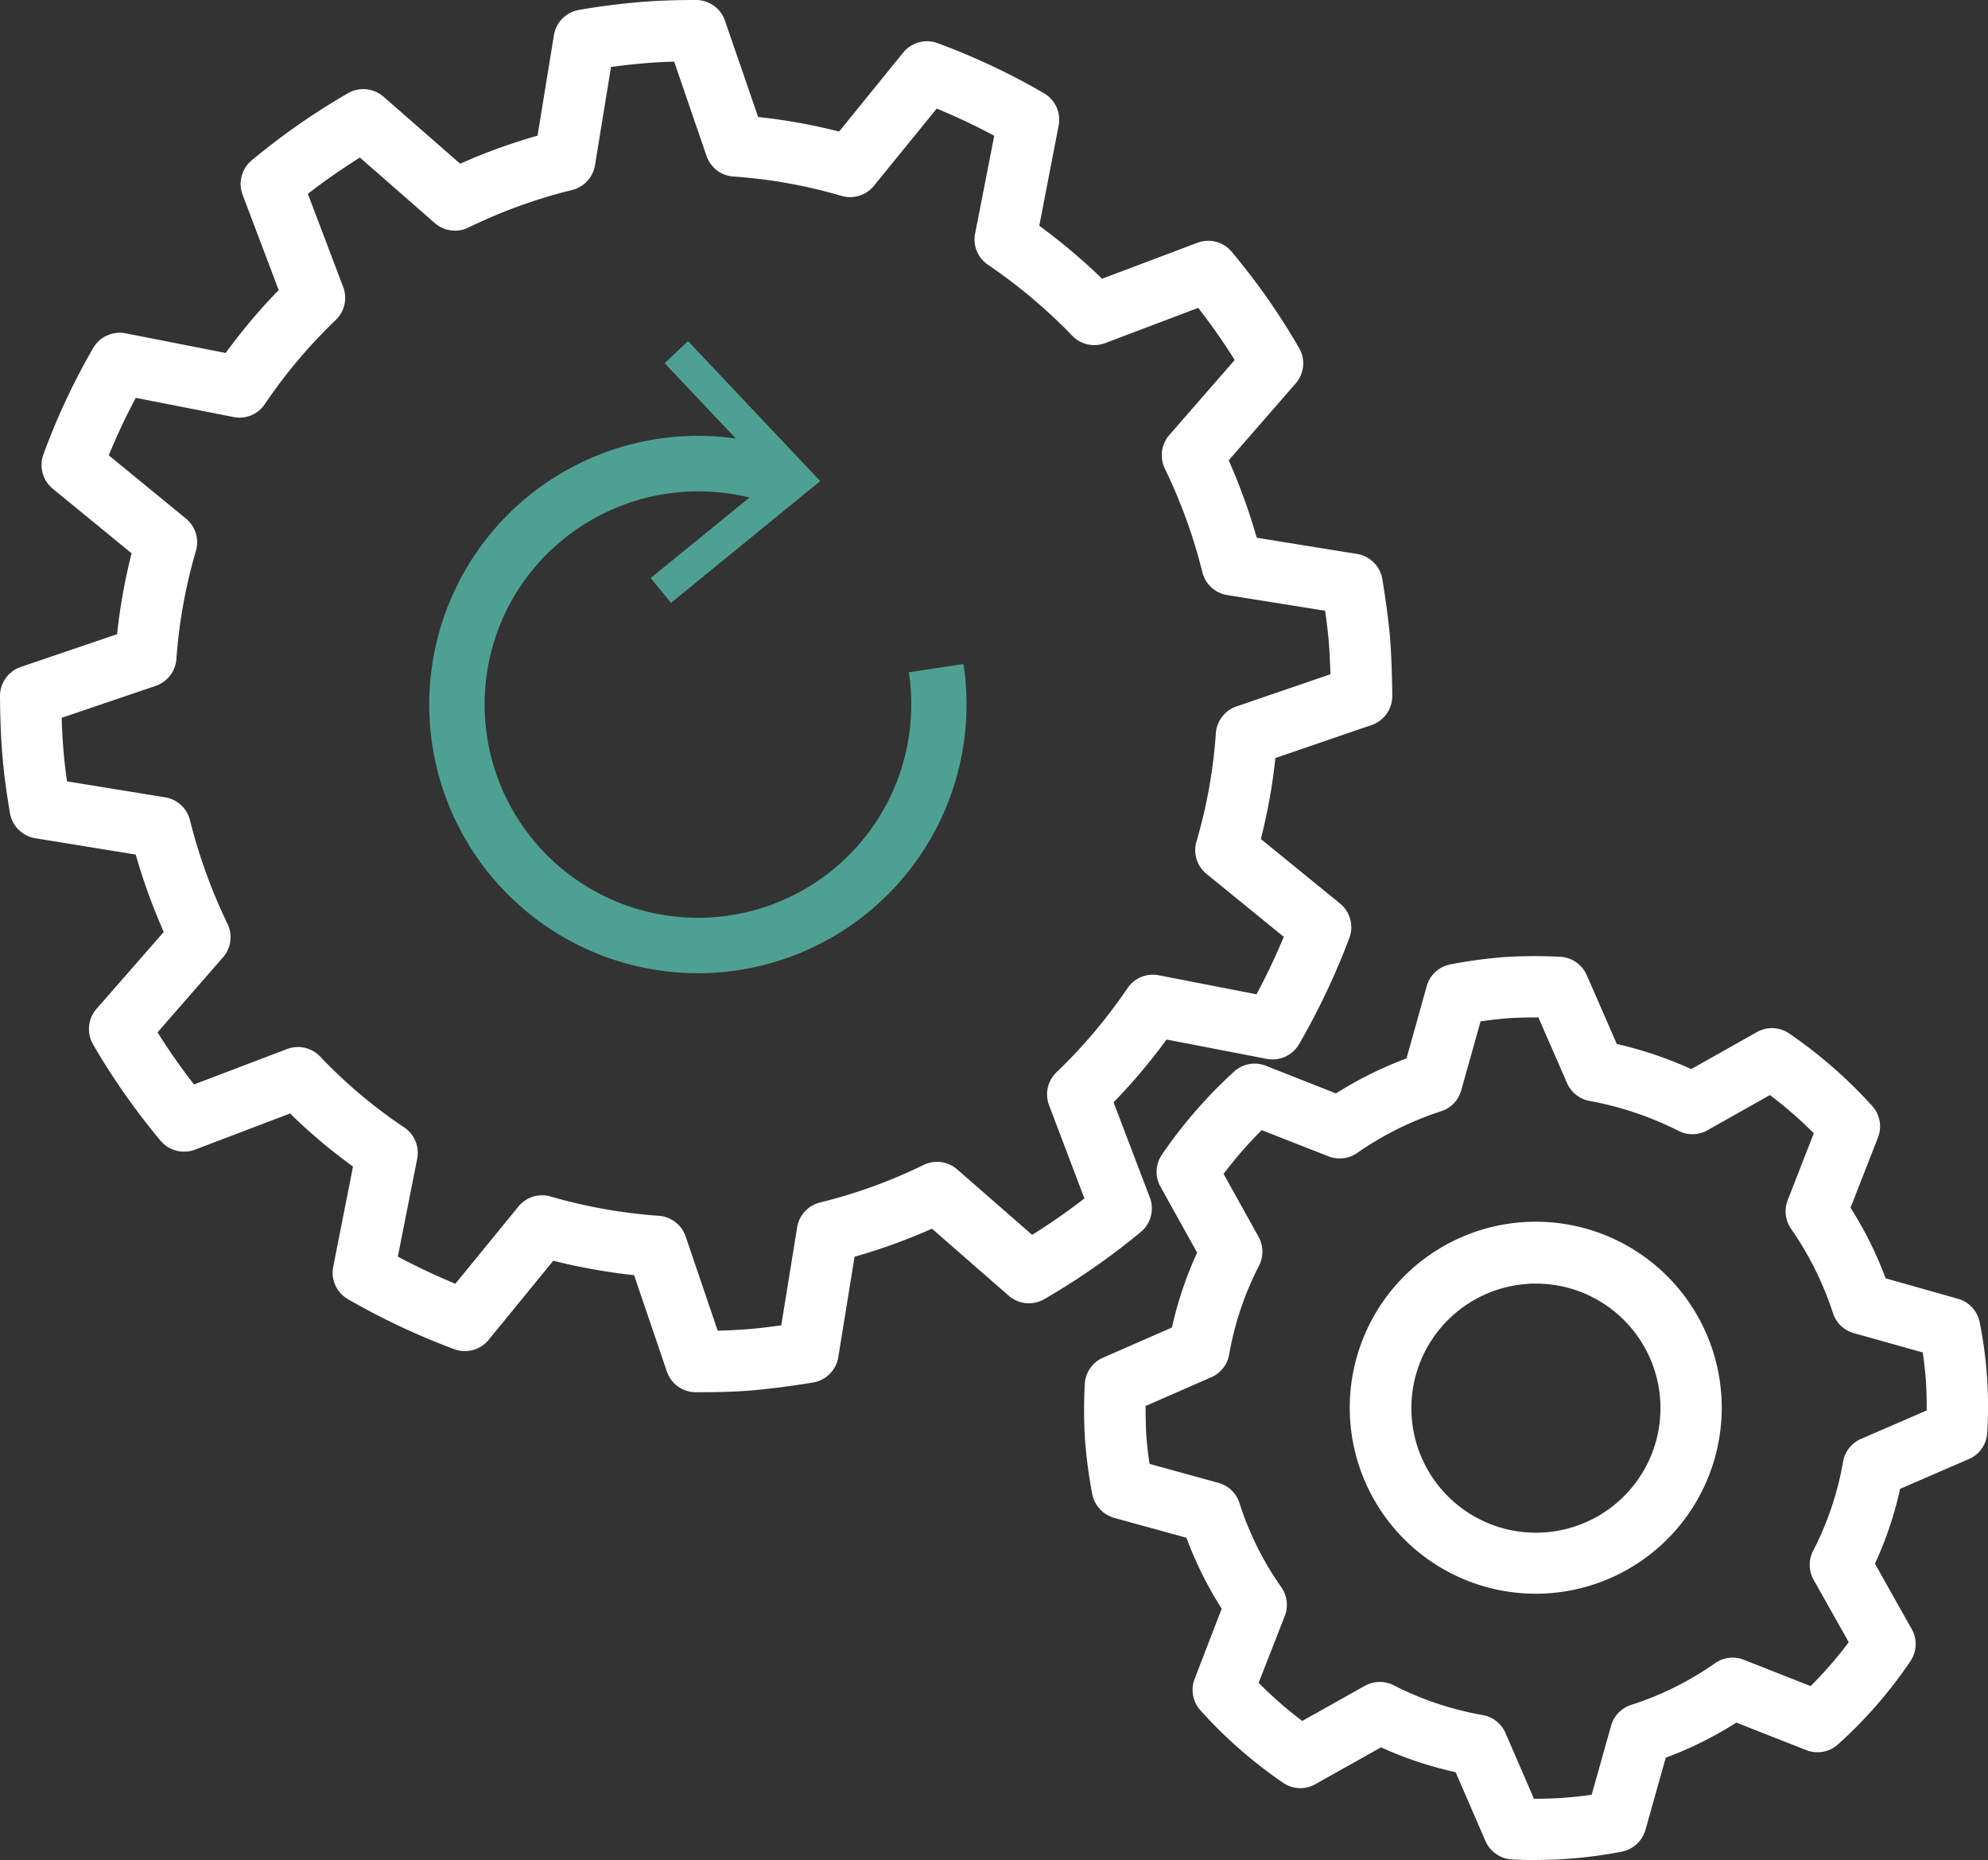 <svg xmlns="http://www.w3.org/2000/svg" xmlns:xlink="http://www.w3.org/1999/xlink" width="71.924" height="67.295" viewBox="0 0 71.924 67.295">
  <rect x="0" y="0" width="71.924" height="67.295" fill="#333333" stroke="none"/>
  <defs>
    <clipPath id="clip-path">
      <rect id="Rectangle_1006" data-name="Rectangle 1006" width="71.924" height="67.295" transform="translate(0 0)" fill="none"/>
    </clipPath>
  </defs>
  <g id="icon-reduce-burden" transform="translate(0 0)">
    <g id="Group_1289" data-name="Group 1289" clip-path="url(#clip-path)">
      <path id="Path_1111" data-name="Path 1111" d="M55.607,67.105c-.288,0-.584-.007-.892-.022a.923.923,0,0,1-.8-.553L52.8,63.951A13.317,13.317,0,0,1,49.95,63L47.49,64.38a.921.921,0,0,1-.973-.046,16.5,16.5,0,0,1-2.957-2.593.92.92,0,0,1-.169-.947l1.024-2.617a13.245,13.245,0,0,1-1.343-2.7l-2.7-.744a.92.92,0,0,1-.66-.72,15.342,15.342,0,0,1-.267-3.926.921.921,0,0,1,.55-.8l2.576-1.128a13.279,13.279,0,0,1,.959-2.852l-1.372-2.467a.92.92,0,0,1,.043-.964,16.975,16.975,0,0,1,2.577-2.963.92.92,0,0,1,.957-.177l2.627,1.031a13.491,13.491,0,0,1,2.686-1.332L51.8,35.73a.921.921,0,0,1,.713-.656,17.5,17.5,0,0,1,1.95-.261,17.939,17.939,0,0,1,1.967-.01.921.921,0,0,1,.8.551l1.125,2.579a13.855,13.855,0,0,1,2.836.957l2.459-1.385a.919.919,0,0,1,.972.043,16.568,16.568,0,0,1,2.966,2.59.919.919,0,0,1,.173.949l-1.025,2.626A13.567,13.567,0,0,1,68.08,46.4l2.707.764a.919.919,0,0,1,.653.71,16.946,16.946,0,0,1,.262,1.954l0,.018a17.308,17.308,0,0,1,0,1.971.92.92,0,0,1-.553.791l-2.573,1.114a13.2,13.2,0,0,1-.96,2.855L69,59.029a.919.919,0,0,1-.041.967,16.105,16.105,0,0,1-2.593,2.977.918.918,0,0,1-.949.17L62.8,62.114a13.334,13.334,0,0,1-2.69,1.337l-.76,2.7a.92.92,0,0,1-.716.656,16.334,16.334,0,0,1-1.951.257c-.347.024-.7.037-1.076.037m-.235-1.842c.415.007.807,0,1.186-.031s.758-.068,1.178-.134l.734-2.61a.918.918,0,0,1,.6-.627,11.493,11.493,0,0,0,3.085-1.533.918.918,0,0,1,.865-.1l2.527.994a14.276,14.276,0,0,0,1.56-1.8l-1.329-2.362a.919.919,0,0,1-.016-.873,11.347,11.347,0,0,0,1.1-3.27.918.918,0,0,1,.541-.687l2.487-1.077c.006-.381,0-.775-.026-1.191-.03-.394-.076-.789-.137-1.181l-2.613-.738a.924.924,0,0,1-.625-.6,11.777,11.777,0,0,0-1.537-3.093.919.919,0,0,1-.1-.86l.989-2.533A14.839,14.839,0,0,0,64.049,39.4l-2.366,1.333a.918.918,0,0,1-.864.021,12.062,12.062,0,0,0-3.271-1.1.92.92,0,0,1-.681-.538l-1.085-2.485c-.433-.006-.82,0-1.188.024s-.777.075-1.177.137L52.686,39.4a.919.919,0,0,1-.6.628,11.664,11.664,0,0,0-3.088,1.531.922.922,0,0,1-.86.1l-2.53-.992a14.983,14.983,0,0,0-1.559,1.79l1.324,2.381a.92.92,0,0,1,.014.868,11.4,11.4,0,0,0-1.1,3.264.92.92,0,0,1-.537.685l-2.489,1.089c-.007.408,0,.806.025,1.19s.072.76.137,1.18l2.61.718a.919.919,0,0,1,.632.608A11.341,11.341,0,0,0,46.2,57.532a.918.918,0,0,1,.1.865l-.99,2.53A14.6,14.6,0,0,0,47.1,62.488l2.37-1.33a.925.925,0,0,1,.87-.016,11.532,11.532,0,0,0,3.269,1.093.921.921,0,0,1,.685.541Zm.2-7.8A6.527,6.527,0,1,1,62.087,50.5h0a6.531,6.531,0,0,1-6.06,6.955c-.153.01-.306.016-.457.016m.005-11.214c-.106,0-.213,0-.32.011a4.687,4.687,0,1,0,.32-.011M25.241,50.18h-.067a.921.921,0,0,1-.869-.624l-1.223-3.6a21.057,21.057,0,0,1-3.136-.561l-2.412,2.955a.92.92,0,0,1-1.032.281,25.472,25.472,0,0,1-3.815-1.792.92.92,0,0,1-.445-.977l.739-3.742a20.119,20.119,0,0,1-2.44-2.058L6.987,41.416a.92.92,0,0,1-1.03-.267,24.651,24.651,0,0,1-2.424-3.457.92.92,0,0,1,.1-1.069l2.512-2.874a21.564,21.564,0,0,1-1.087-3L1.307,30.14a.918.918,0,0,1-.76-.755c-.139-.824-.223-1.471-.274-2.1-.05-.608-.076-1.276-.083-2.1a.92.92,0,0,1,.623-.879l3.6-1.224a20.763,20.763,0,0,1,.563-3.137L2.029,17.534a.921.921,0,0,1-.282-1.026,24.354,24.354,0,0,1,1.791-3.82.919.919,0,0,1,.974-.443l3.739.734a20.744,20.744,0,0,1,2.055-2.438L8.954,6.976A.921.921,0,0,1,9.229,5.94a24.782,24.782,0,0,1,3.459-2.406.921.921,0,0,1,1.062.106l2.864,2.5A20.776,20.776,0,0,1,19.62,5.057L20.231,1.3a.921.921,0,0,1,.75-.759c.7-.121,1.4-.213,2.089-.273.728-.067,1.442-.08,2.1-.084a.917.917,0,0,1,.875.622l1.235,3.6a20.382,20.382,0,0,1,3.139.564l2.4-2.952a.921.921,0,0,1,1.03-.284,24.6,24.6,0,0,1,3.818,1.8.919.919,0,0,1,.444.974L37.385,8.25A21.371,21.371,0,0,1,39.823,10.3l3.558-1.348a.919.919,0,0,1,1.031.269,24.338,24.338,0,0,1,2.42,3.459.919.919,0,0,1-.1,1.064l-2.5,2.873a21.246,21.246,0,0,1,1.087,3l3.747.606a.923.923,0,0,1,.761.76c.132.805.219,1.469.275,2.09.048.657.074,1.339.081,2.1a.92.92,0,0,1-.622.878l-3.594,1.233a20.517,20.517,0,0,1-.563,3.139l2.957,2.409a.92.92,0,0,1,.28,1.036,25.673,25.673,0,0,1-1.8,3.807.916.916,0,0,1-.972.443l-3.74-.727a20.841,20.841,0,0,1-2.056,2.434l1.353,3.563a.921.921,0,0,1-.271,1.033,25.516,25.516,0,0,1-3.46,2.414.923.923,0,0,1-1.069-.1l-2.867-2.505a20.529,20.529,0,0,1-3,1.086l-.609,3.751a.921.921,0,0,1-.759.761c-.764.125-1.424.212-2.079.273s-1.313.077-2.062.077m-5.63-6.747a.959.959,0,0,1,.253.035,19.155,19.155,0,0,0,3.956.706.917.917,0,0,1,.809.621l1.2,3.539c.466-.01.9-.031,1.311-.064s.832-.089,1.288-.155l.6-3.683a.921.921,0,0,1,.689-.746,18.691,18.691,0,0,0,3.78-1.369.923.923,0,0,1,1.011.133l2.816,2.46a23.679,23.679,0,0,0,2.137-1.488l-1.329-3.5a.918.918,0,0,1,.224-.99,19.074,19.074,0,0,0,2.591-3.07.92.92,0,0,1,.938-.388l3.674.715a23.334,23.334,0,0,0,1.114-2.35l-2.9-2.365a.92.92,0,0,1-.3-.972,18.633,18.633,0,0,0,.709-3.953.919.919,0,0,1,.619-.807l3.53-1.21c-.013-.463-.034-.9-.064-1.307-.035-.391-.086-.812-.155-1.289l-3.679-.6a.919.919,0,0,1-.746-.688,19.325,19.325,0,0,0-1.371-3.785.921.921,0,0,1,.135-1.005l2.457-2.82a22.732,22.732,0,0,0-1.492-2.132l-3.5,1.325a.919.919,0,0,1-.988-.222,19.439,19.439,0,0,0-3.077-2.592.92.92,0,0,1-.386-.938l.719-3.673A22.632,22.632,0,0,0,33.832,3.7L31.471,6.6a.921.921,0,0,1-.976.3,18.49,18.49,0,0,0-3.95-.712.92.92,0,0,1-.805-.619L24.525,2.037c-.422.009-.857.028-1.291.068s-.861.088-1.294.151l-.6,3.687a.922.922,0,0,1-.689.746A18.948,18.948,0,0,0,16.865,8.06a.923.923,0,0,1-1.01-.134L13.04,5.463a22.8,22.8,0,0,0-2.128,1.486l1.327,3.5a.918.918,0,0,1-.224.99,18.95,18.95,0,0,0-2.589,3.072.919.919,0,0,1-.94.389l-3.673-.721a22.189,22.189,0,0,0-1.105,2.352l2.9,2.374a.92.92,0,0,1,.3.975,18.808,18.808,0,0,0-.713,3.952.919.919,0,0,1-.621.8l-3.53,1.2c.012.487.034.911.066,1.305s.081.815.151,1.292l3.687.6a.919.919,0,0,1,.745.686,19.7,19.7,0,0,0,1.372,3.788.918.918,0,0,1-.137,1L5.462,37.329A22.688,22.688,0,0,0,6.953,39.46l3.5-1.33a.921.921,0,0,1,.993.225,18.14,18.14,0,0,0,3.07,2.588.921.921,0,0,1,.391.944l-.726,3.677a23.873,23.873,0,0,0,2.354,1.108l2.367-2.9a.922.922,0,0,1,.713-.338" fill="#fff"/>
      <path id="Path_1112" data-name="Path 1112" d="M55.607,67.295c-.29,0-.59-.008-.9-.022a1.12,1.12,0,0,1-.965-.668l-1.078-2.489a13.6,13.6,0,0,1-2.7-.9l-2.375,1.333a1.1,1.1,0,0,1-1.173-.054,16.657,16.657,0,0,1-2.991-2.623,1.107,1.107,0,0,1-.2-1.143L44.2,58.2a13.4,13.4,0,0,1-1.275-2.566l-2.61-.718a1.119,1.119,0,0,1-.8-.868,17.875,17.875,0,0,1-.262-1.977,17.651,17.651,0,0,1-.007-1.994,1.1,1.1,0,0,1,.663-.959L42.4,48.027a13.555,13.555,0,0,1,.911-2.709l-1.325-2.383a1.1,1.1,0,0,1,.052-1.163,17.13,17.13,0,0,1,2.607-3,1.1,1.1,0,0,1,1.153-.214l2.538,1a13.732,13.732,0,0,1,2.55-1.266l.731-2.613a1.1,1.1,0,0,1,.861-.79,17.738,17.738,0,0,1,1.971-.265,18.083,18.083,0,0,1,1.989-.01,1.115,1.115,0,0,1,.969.665l1.087,2.49a14.157,14.157,0,0,1,2.692.909l2.375-1.337a1.1,1.1,0,0,1,1.172.051,16.87,16.87,0,0,1,3,2.619,1.1,1.1,0,0,1,.209,1.145l-.991,2.537a13.809,13.809,0,0,1,1.271,2.556l2.614.738a1.106,1.106,0,0,1,.788.857,15.433,15.433,0,0,1,.272,3.989,1.1,1.1,0,0,1-.667.955l-2.484,1.075a13.365,13.365,0,0,1-.911,2.711l1.329,2.362a1.1,1.1,0,0,1-.049,1.167,16.3,16.3,0,0,1-2.624,3.012,1.105,1.105,0,0,1-1.144.2l-2.527-.994a13.543,13.543,0,0,1-2.554,1.27l-.734,2.611a1.116,1.116,0,0,1-.864.79,16.707,16.707,0,0,1-1.973.26c-.354.025-.72.038-1.089.038m-5.665-4.508.088.041a13.241,13.241,0,0,0,2.808.939l.1.02,1.155,2.667a.735.735,0,0,0,.635.44,15.8,15.8,0,0,0,3.875-.269.737.737,0,0,0,.569-.52l.787-2.8.091-.033A13.134,13.134,0,0,0,62.7,61.955l.082-.053,2.707,1.065a.728.728,0,0,0,.754-.135A15.886,15.886,0,0,0,68.8,59.891a.726.726,0,0,0,.032-.769L67.41,56.59l.042-.088a12.962,12.962,0,0,0,.945-2.814l.021-.1L71.08,52.44a.725.725,0,0,0,.44-.629,16.924,16.924,0,0,0,0-1.949,17.25,17.25,0,0,0-.261-1.946.726.726,0,0,0-.519-.564l-2.8-.791L67.9,46.47a13.487,13.487,0,0,0-1.32-2.654l-.052-.082,1.06-2.715a.725.725,0,0,0-.137-.754,16.446,16.446,0,0,0-2.932-2.56.725.725,0,0,0-.772-.034L61.206,39.1l-.088-.041a13.758,13.758,0,0,0-2.8-.944l-.095-.021L57.062,35.43a.725.725,0,0,0-.638-.437A17.823,17.823,0,0,0,54.477,35a17.465,17.465,0,0,0-1.926.259.725.725,0,0,0-.567.52l-.783,2.8-.092.033a13.337,13.337,0,0,0-2.649,1.314l-.081.052-2.717-1.066a.726.726,0,0,0-.76.141,16.722,16.722,0,0,0-2.549,2.929.729.729,0,0,0-.034.766l1.42,2.551-.041.088a13.027,13.027,0,0,0-.945,2.811l-.021.1-2.665,1.167a.727.727,0,0,0-.437.632,15.171,15.171,0,0,0,.264,3.882.736.736,0,0,0,.525.572l2.8.77.034.092a12.99,12.99,0,0,0,1.323,2.663l.053.082-1.06,2.708a.727.727,0,0,0,.135.752,16.307,16.307,0,0,0,2.923,2.563.729.729,0,0,0,.773.036Zm5.669,2.668c-.08,0-.161,0-.242,0l-.123,0-1.126-2.6a.729.729,0,0,0-.544-.429,11.727,11.727,0,0,1-3.322-1.111.732.732,0,0,0-.691.013l-2.478,1.39-.1-.073a15.038,15.038,0,0,1-1.808-1.582l-.084-.087,1.034-2.644a.727.727,0,0,0-.083-.687A11.516,11.516,0,0,1,44.482,54.5a.725.725,0,0,0-.5-.483l-2.727-.75-.019-.121c-.067-.428-.112-.819-.139-1.2s-.032-.79-.026-1.206l0-.122,2.6-1.138a.728.728,0,0,0,.427-.544,11.57,11.57,0,0,1,1.116-3.318.733.733,0,0,0-.012-.69L43.819,42.44l.072-.1A15.317,15.317,0,0,1,45.47,40.53l.088-.086L48.2,41.481a.732.732,0,0,0,.683-.079,11.874,11.874,0,0,1,3.138-1.556.727.727,0,0,0,.48-.5l.764-2.731.121-.019c.4-.062.8-.109,1.191-.138.363-.023.747-.032,1.206-.025h.122l1.134,2.6a.728.728,0,0,0,.541.427A12.265,12.265,0,0,1,60.9,40.58a.729.729,0,0,0,.685-.016l2.475-1.394.1.073a15.061,15.061,0,0,1,1.816,1.583l.085.087L65.03,43.56a.728.728,0,0,0,.08.682,11.956,11.956,0,0,1,1.562,3.143.731.731,0,0,0,.5.478l2.729.771.019.12c.062.4.108.8.139,1.2.024.425.033.819.026,1.209l0,.122-2.6,1.125a.729.729,0,0,0-.431.546,11.486,11.486,0,0,1-1.116,3.324.728.728,0,0,0,.012.693l1.389,2.469-.072.1a14.618,14.618,0,0,1-1.581,1.818l-.088.085L62.954,60.4a.727.727,0,0,0-.686.081,11.682,11.682,0,0,1-3.136,1.559.731.731,0,0,0-.48.5l-.767,2.727-.12.019c-.421.066-.812.11-1.195.135-.317.023-.633.034-.959.034m-.114-.379c.362,0,.7-.008,1.047-.033s.678-.059,1.042-.113l.7-2.493a1.108,1.108,0,0,1,.729-.756,11.278,11.278,0,0,0,3.034-1.508,1.1,1.1,0,0,1,1.043-.124L65.506,61a14.246,14.246,0,0,0,1.38-1.588l-1.27-2.255A1.108,1.108,0,0,1,65.6,56.1a11.158,11.158,0,0,0,1.08-3.215,1.109,1.109,0,0,1,.653-.829l2.374-1.028c0-.34-.006-.687-.027-1.055-.027-.344-.066-.695-.117-1.043l-2.495-.7a1.109,1.109,0,0,1-.754-.726A11.585,11.585,0,0,0,64.8,44.459a1.111,1.111,0,0,1-.123-1.037L65.621,41a14.691,14.691,0,0,0-1.587-1.382l-2.259,1.272a1.1,1.1,0,0,1-1.041.026,11.871,11.871,0,0,0-3.22-1.085,1.11,1.11,0,0,1-.821-.649l-1.035-2.373c-.4,0-.734.005-1.052.026-.337.026-.687.065-1.04.117l-.7,2.495a1.107,1.107,0,0,1-.73.757A11.524,11.524,0,0,0,49.1,41.713a1.111,1.111,0,0,1-1.037.121l-2.416-.947a14.789,14.789,0,0,0-1.379,1.583l1.265,2.274a1.113,1.113,0,0,1,.017,1.047A11.2,11.2,0,0,0,44.471,49a1.1,1.1,0,0,1-.648.826l-2.376,1.04c0,.364.005.718.026,1.054s.062.671.117,1.041l2.491.686a1.1,1.1,0,0,1,.762.733,11.192,11.192,0,0,0,1.512,3.042,1.107,1.107,0,0,1,.127,1.043l-.946,2.417a14.544,14.544,0,0,0,1.578,1.38l2.263-1.27a1.108,1.108,0,0,1,1.049-.019,11.369,11.369,0,0,0,3.216,1.075,1.106,1.106,0,0,1,.826.652Zm.073-7.418a6.729,6.729,0,1,1,.47-.017c-.157.011-.314.017-.47.017M55.555,44.6c-.138,0-.276.005-.416.014a6.353,6.353,0,1,0,.416-.014m.014,11.213a4.881,4.881,0,1,1,.344-.012c-.115.008-.23.012-.344.012m.006-9.374c-.1,0-.2,0-.307.01a4.506,4.506,0,1,0,.307-.01M25.241,50.369h-.067a1.109,1.109,0,0,1-1.048-.752l-1.185-3.483a21.344,21.344,0,0,1-2.924-.523L17.68,48.472a1.109,1.109,0,0,1-1.244.34,25.707,25.707,0,0,1-3.843-1.807,1.107,1.107,0,0,1-.537-1.178l.715-3.622a20.339,20.339,0,0,1-2.277-1.921L7.055,41.593a1.113,1.113,0,0,1-1.244-.322,25.012,25.012,0,0,1-2.442-3.483A1.109,1.109,0,0,1,3.492,36.5l2.432-2.783a21.89,21.89,0,0,1-1.014-2.8l-3.634-.591a1.111,1.111,0,0,1-.916-.911C.221,28.588.135,27.936.084,27.3.035,26.7.007,26.027,0,25.189a1.111,1.111,0,0,1,.752-1.06l3.484-1.185a20.937,20.937,0,0,1,.525-2.926L1.909,17.681a1.11,1.11,0,0,1-.34-1.237,24.639,24.639,0,0,1,1.8-3.85,1.113,1.113,0,0,1,1.176-.535l3.62.711a20.958,20.958,0,0,1,1.917-2.275L8.777,7.044A1.11,1.11,0,0,1,9.108,5.8,24.915,24.915,0,0,1,12.594,3.37a1.113,1.113,0,0,1,1.28.127l2.774,2.426a20.9,20.9,0,0,1,2.8-1.015l.592-3.633a1.109,1.109,0,0,1,.9-.915c.7-.122,1.412-.215,2.1-.275C23.787.017,24.506,0,25.173,0a1.107,1.107,0,0,1,1.056.749l1.2,3.484a20.711,20.711,0,0,1,2.929.527L32.678,1.9A1.111,1.111,0,0,1,33.92,1.56a24.7,24.7,0,0,1,3.847,1.811A1.11,1.11,0,0,1,38.3,4.546L37.6,8.168a21.714,21.714,0,0,1,2.273,1.916l3.446-1.3a1.109,1.109,0,0,1,1.243.324A24.508,24.508,0,0,1,47,12.59a1.107,1.107,0,0,1-.124,1.283l-2.423,2.781a21.473,21.473,0,0,1,1.014,2.8l3.628.587a1.107,1.107,0,0,1,.917.915c.133.806.221,1.475.278,2.1.048.655.074,1.347.081,2.116a1.106,1.106,0,0,1-.749,1.059l-3.48,1.194a20.561,20.561,0,0,1-.526,2.929l2.864,2.333a1.109,1.109,0,0,1,.338,1.249A25.949,25.949,0,0,1,47,37.774a1.107,1.107,0,0,1-1.174.534l-3.62-.7a21.139,21.139,0,0,1-1.918,2.272L41.6,43.325a1.109,1.109,0,0,1-.326,1.246A25.622,25.622,0,0,1,37.783,47a1.112,1.112,0,0,1-1.289-.123l-2.776-2.425a20.949,20.949,0,0,1-2.8,1.014L30.328,49.1a1.108,1.108,0,0,1-.915.917c-.77.126-1.434.213-2.092.275s-1.323.077-2.08.077m-5.365-5.185.117.03a20.927,20.927,0,0,0,3.107.556l.122.012,1.262,3.713a.73.73,0,0,0,.691.5h.066c.746,0,1.416-.025,2.047-.076.647-.06,1.3-.146,2.063-.271a.729.729,0,0,0,.6-.6l.628-3.871.117-.032a20.4,20.4,0,0,0,2.975-1.077l.111-.05L36.744,46.6a.735.735,0,0,0,.849.081,25.3,25.3,0,0,0,3.433-2.4.731.731,0,0,0,.215-.821l-1.4-3.676.085-.086a20.953,20.953,0,0,0,2.037-2.412l.071-.1,3.858.75a.727.727,0,0,0,.773-.351,25.533,25.533,0,0,0,1.788-3.779.726.726,0,0,0-.222-.822L45.184,30.5l.031-.118a20.338,20.338,0,0,0,.559-3.109l.011-.122,3.71-1.272a.728.728,0,0,0,.493-.7c-.007-.762-.033-1.445-.08-2.089-.056-.617-.143-1.277-.274-2.074a.727.727,0,0,0-.6-.6l-3.866-.625-.033-.117A20.921,20.921,0,0,0,44.054,16.7l-.049-.111,2.581-2.963a.73.73,0,0,0,.082-.846,24.3,24.3,0,0,0-2.4-3.433.734.734,0,0,0-.819-.213l-3.671,1.391-.087-.085A21.29,21.29,0,0,0,37.274,8.4l-.1-.071.755-3.86a.73.73,0,0,0-.353-.773,24.271,24.271,0,0,0-3.789-1.784.729.729,0,0,0-.817.225L30.494,5.188l-.119-.031A20.212,20.212,0,0,0,27.266,4.6l-.12-.012L25.871.872a.727.727,0,0,0-.7-.493c-.654,0-1.363.016-2.083.083-.684.059-1.381.151-2.074.272a.729.729,0,0,0-.6.6l-.631,3.872-.117.032a20.682,20.682,0,0,0-2.978,1.078l-.111.05L13.625,3.783a.729.729,0,0,0-.843-.084A24.672,24.672,0,0,0,9.349,6.087a.732.732,0,0,0-.218.823l1.4,3.678-.085.086A20.617,20.617,0,0,0,8.4,13.089l-.071.1-3.858-.757a.733.733,0,0,0-.775.352,24.321,24.321,0,0,0-1.776,3.79.731.731,0,0,0,.224.815l3.04,2.49L5.158,20A20.607,20.607,0,0,0,4.6,23.1l-.013.12L.874,24.488a.731.731,0,0,0-.5.7c.007.828.034,1.491.083,2.088.05.621.134,1.262.272,2.08a.73.73,0,0,0,.6.6l3.872.631.033.117A21.379,21.379,0,0,0,6.32,33.672l.049.11L3.777,36.748a.73.73,0,0,0-.08.849A24.375,24.375,0,0,0,6.1,41.027a.734.734,0,0,0,.818.212l3.667-1.395.087.085a19.911,19.911,0,0,0,2.417,2.039l.1.071L12.428,45.9a.729.729,0,0,0,.353.776,25.327,25.327,0,0,0,3.786,1.779.732.732,0,0,0,.82-.223ZM25.7,48.526,24.45,44.857a.729.729,0,0,0-.643-.494,19.286,19.286,0,0,1-3.995-.712.736.736,0,0,0-.766.24L16.589,46.9l-.13-.052a24.108,24.108,0,0,1-2.372-1.117l-.124-.067.754-3.814a.731.731,0,0,0-.31-.749,18.378,18.378,0,0,1-3.1-2.615.732.732,0,0,0-.789-.179l-3.625,1.38L6.8,39.578A22.957,22.957,0,0,1,5.3,37.43l-.074-.12,2.556-2.925a.73.73,0,0,0,.108-.8,19.824,19.824,0,0,1-1.385-3.824.731.731,0,0,0-.592-.545L2.091,28.6l-.02-.137c-.071-.484-.12-.9-.153-1.3s-.055-.828-.067-1.316l0-.139L5.51,24.454A.729.729,0,0,0,6,23.818a19.054,19.054,0,0,1,.72-3.992.729.729,0,0,0-.237-.774L3.48,16.59l.051-.129a22.848,22.848,0,0,1,1.115-2.372l.067-.123,3.81.748a.725.725,0,0,0,.746-.309,19.052,19.052,0,0,1,2.615-3.1.731.731,0,0,0,.178-.787L10.685,6.885l.109-.085a23.468,23.468,0,0,1,2.147-1.5l.119-.073,2.92,2.555a.73.73,0,0,0,.8.106,19.12,19.12,0,0,1,3.824-1.385.729.729,0,0,0,.547-.592l.622-3.824.138-.02c.441-.064.879-.115,1.305-.152.384-.036.811-.058,1.3-.069l.139,0,1.259,3.667A.727.727,0,0,0,26.558,6a18.771,18.771,0,0,1,3.991.719.733.733,0,0,0,.775-.239l2.449-3.012.129.052a22.8,22.8,0,0,1,2.372,1.122l.122.066-.745,3.81a.73.73,0,0,0,.307.745,19.64,19.64,0,0,1,3.106,2.617.729.729,0,0,0,.785.176l3.626-1.374.085.109a22.692,22.692,0,0,1,1.5,2.15l.073.118L42.59,15.988a.728.728,0,0,0-.107.8,19.584,19.584,0,0,1,1.384,3.822.729.729,0,0,0,.592.547l3.816.617.02.137c.07.481.122.906.157,1.3.03.417.051.852.064,1.318l0,.139-3.661,1.256a.728.728,0,0,0-.492.641,18.831,18.831,0,0,1-.716,3.993.729.729,0,0,0,.24.772L46.9,33.781l-.053.13a23.188,23.188,0,0,1-1.123,2.369l-.066.122-3.81-.741a.726.726,0,0,0-.745.307,19.249,19.249,0,0,1-2.617,3.1.727.727,0,0,0-.177.786l1.377,3.63-.109.086a23.922,23.922,0,0,1-2.154,1.5l-.119.074-2.922-2.553a.727.727,0,0,0-.8-.1,18.954,18.954,0,0,1-3.819,1.383.73.73,0,0,0-.547.592l-.619,3.82-.138.02c-.448.065-.873.116-1.3.156s-.85.055-1.324.065Zm-6.087-5.282a1.115,1.115,0,0,1,.3.042,18.968,18.968,0,0,0,3.918.7,1.106,1.106,0,0,1,.976.75l1.159,3.407c.413-.011.794-.031,1.16-.061s.747-.079,1.139-.134l.575-3.545a1.108,1.108,0,0,1,.831-.9,18.5,18.5,0,0,0,3.742-1.356,1.109,1.109,0,0,1,1.219.161l2.71,2.368c.661-.414,1.295-.856,1.891-1.317L37.956,39.99a1.107,1.107,0,0,1,.27-1.2,18.918,18.918,0,0,0,2.566-3.039,1.106,1.106,0,0,1,1.13-.467l3.537.688a22.835,22.835,0,0,0,.986-2.079l-2.794-2.277a1.1,1.1,0,0,1-.363-1.172,18.447,18.447,0,0,0,.7-3.912,1.108,1.108,0,0,1,.747-.974l3.4-1.165c-.013-.407-.032-.791-.059-1.158-.031-.347-.075-.721-.134-1.139L44.4,21.529a1.107,1.107,0,0,1-.9-.83,19.226,19.226,0,0,0-1.358-3.748,1.108,1.108,0,0,1,.163-1.212l2.365-2.715a22.592,22.592,0,0,0-1.32-1.886l-3.366,1.275a1.106,1.106,0,0,1-1.191-.267A19.28,19.28,0,0,0,35.745,9.58a1.108,1.108,0,0,1-.466-1.132l.692-3.536a22.368,22.368,0,0,0-2.081-.984L31.618,6.722a1.11,1.11,0,0,1-1.177.364,18.328,18.328,0,0,0-3.909-.7,1.105,1.105,0,0,1-.971-.746L24.391,2.23c-.425.012-.8.033-1.14.064-.374.033-.759.076-1.146.131l-.578,3.549a1.108,1.108,0,0,1-.83.9,18.726,18.726,0,0,0-3.749,1.358,1.109,1.109,0,0,1-1.217-.162L13.021,5.7a22.872,22.872,0,0,0-1.883,1.313l1.278,3.37a1.106,1.106,0,0,1-.27,1.194,18.722,18.722,0,0,0-2.563,3.041,1.1,1.1,0,0,1-1.134.469l-3.536-.694a22.686,22.686,0,0,0-.978,2.081l2.791,2.286a1.108,1.108,0,0,1,.361,1.175,18.627,18.627,0,0,0-.706,3.912,1.109,1.109,0,0,1-.749.967l-3.4,1.156c.012.424.033.8.062,1.155s.071.726.13,1.143l3.549.578a1.108,1.108,0,0,1,.9.828,19.451,19.451,0,0,0,1.359,3.751,1.109,1.109,0,0,1-.165,1.211L5.7,37.349a22.635,22.635,0,0,0,1.319,1.885l3.365-1.281a1.109,1.109,0,0,1,1.2.272,17.92,17.92,0,0,0,3.037,2.561,1.107,1.107,0,0,1,.472,1.138l-.7,3.539c.686.365,1.386.694,2.082.981l2.28-2.792a1.1,1.1,0,0,1,.859-.408" fill="#fff"/>
      <path id="Path_1113" data-name="Path 1113" d="M25.239,35.209A9.72,9.72,0,1,1,28.56,16.35l-.683,1.879a7.751,7.751,0,0,0-9.429,3.612,7.718,7.718,0,1,0,14.433,2.482l1.976-.3a9.719,9.719,0,0,1-6.8,10.771,9.775,9.775,0,0,1-2.822.419" fill="#4ea192"/>
      <path id="Path_1114" data-name="Path 1114" d="M24.276,21.811l-.734-.9L27.975,17.3,24.047,13.14l.845-.8,4.783,5.065Z" fill="#4ea192"/>
    </g>
  </g>
</svg>

